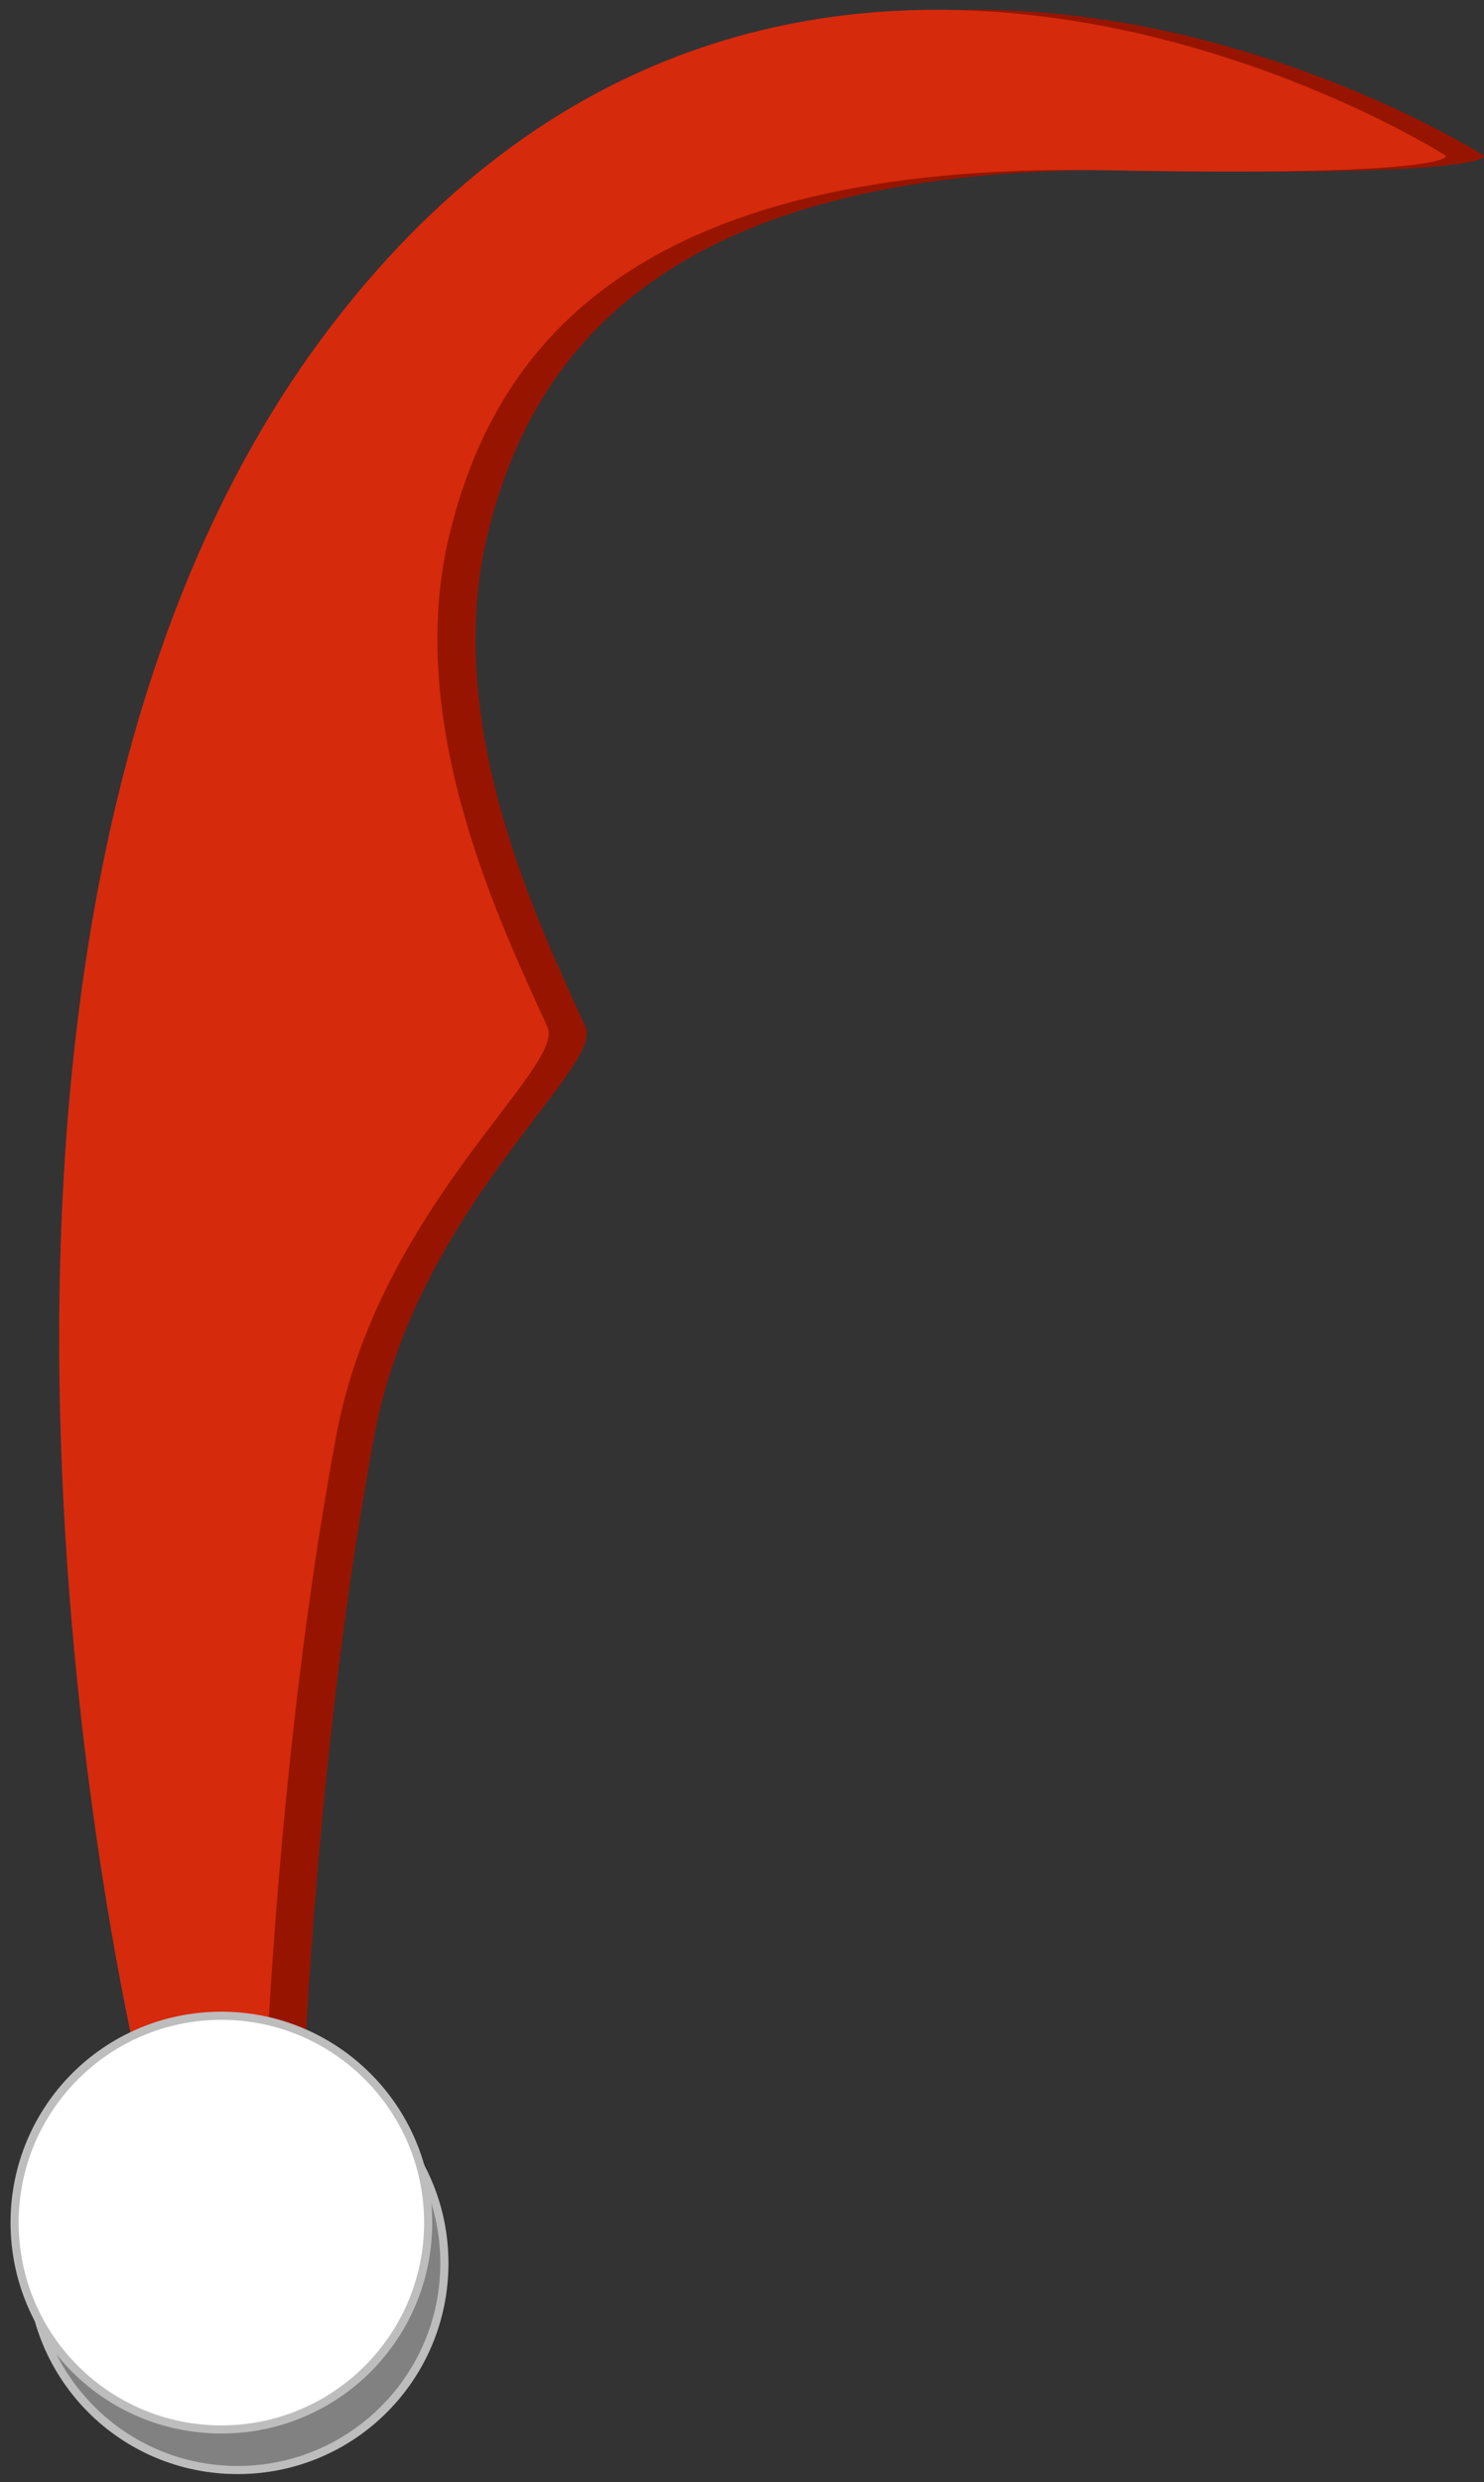 <?xml version="1.0" encoding="utf-8"?>
<!-- Generator: Adobe Illustrator 19.1.0, SVG Export Plug-In . SVG Version: 6.00 Build 0)  -->
<svg version="1.1" id="Warstwa_1" xmlns="http://www.w3.org/2000/svg" xmlns:xlink="http://www.w3.org/1999/xlink" x="0px" y="0px"
	 viewBox="0 0 183 306" style="enable-background:new 0 0 183 306;" xml:space="preserve">
<rect x="0" y="0" width="183" height="306" fill="#333333" stroke="none"/>
<style type="text/css">
	.st0{fill-rule:evenodd;clip-rule:evenodd;fill:#971500;}
	.st1{fill-rule:evenodd;clip-rule:evenodd;fill:#D62A0D;}
	.st2{fill-rule:evenodd;clip-rule:evenodd;fill:#818181;}
	.st3{fill:#BDBDBD;}
	.st4{fill-rule:evenodd;clip-rule:evenodd;fill:#FFFFFF;}
</style>
<g id="czapka_dol">
	<g id="Kształt_6_kopia">
		<g>
			<path class="st0" d="M183,19.2c0,0-82.7-52.8-138.6,22.5c-55.9,75.4-22.5,213.9-22.5,213.9h15.6c0,0,1.6-41.1,8.7-78.8
				c5.3-28,28.3-45.2,26-50.2c-5.4-12-17.8-37-12.1-60.6c5.2-21.4,20.8-46.3,81.4-45C184.3,21.8,183,19.2,183,19.2z"/>
		</g>
	</g>
	<g id="Kształt_6">
		<g>
			<path class="st1" d="M178.3,19.2c0,0-82.7-52.8-138.6,22.5c-55.9,75.4-22.5,213.9-22.5,213.9h15.6c0,0,1.6-41.1,8.7-78.8
				c5.3-28,28.3-45.2,26-50.2c-5.4-12-17.8-37-12.1-60.6c5.2-21.4,20.8-46.3,81.4-45C179.6,21.8,178.3,19.2,178.3,19.2z"/>
		</g>
	</g>
	<g id="Elipsa_4_kopia">
		<g>
			<path class="st2" d="M29.3,304.5C15.2,304.5,3.8,293,3.8,279s11.4-25.5,25.5-25.5s25.5,11.4,25.5,25.5S43.4,304.5,29.3,304.5z"/>
		</g>
		<g>
			<path class="st3" d="M29.3,254c13.8,0,25,11.2,25,25s-11.2,25-25,25s-25-11.2-25-25S15.5,254,29.3,254 M29.3,253
				c-14.4,0-26,11.6-26,26c0,14.4,11.6,26,26,26s26-11.6,26-26C55.3,264.6,43.6,253,29.3,253L29.3,253z"/>
		</g>
	</g>
	<g id="Elipsa_4">
		<g>
			<path class="st4" d="M27.3,299.5C13.2,299.5,1.8,288,1.8,274s11.4-25.5,25.5-25.5s25.5,11.4,25.5,25.5S41.4,299.5,27.3,299.5z"/>
		</g>
		<g>
			<path class="st3" d="M27.3,249c13.8,0,25,11.2,25,25s-11.2,25-25,25s-25-11.2-25-25S13.5,249,27.3,249 M27.3,248
				c-14.4,0-26,11.6-26,26s11.6,26,26,26s26-11.6,26-26S41.6,248,27.3,248L27.3,248z"/>
		</g>
	</g>
</g>
</svg>
